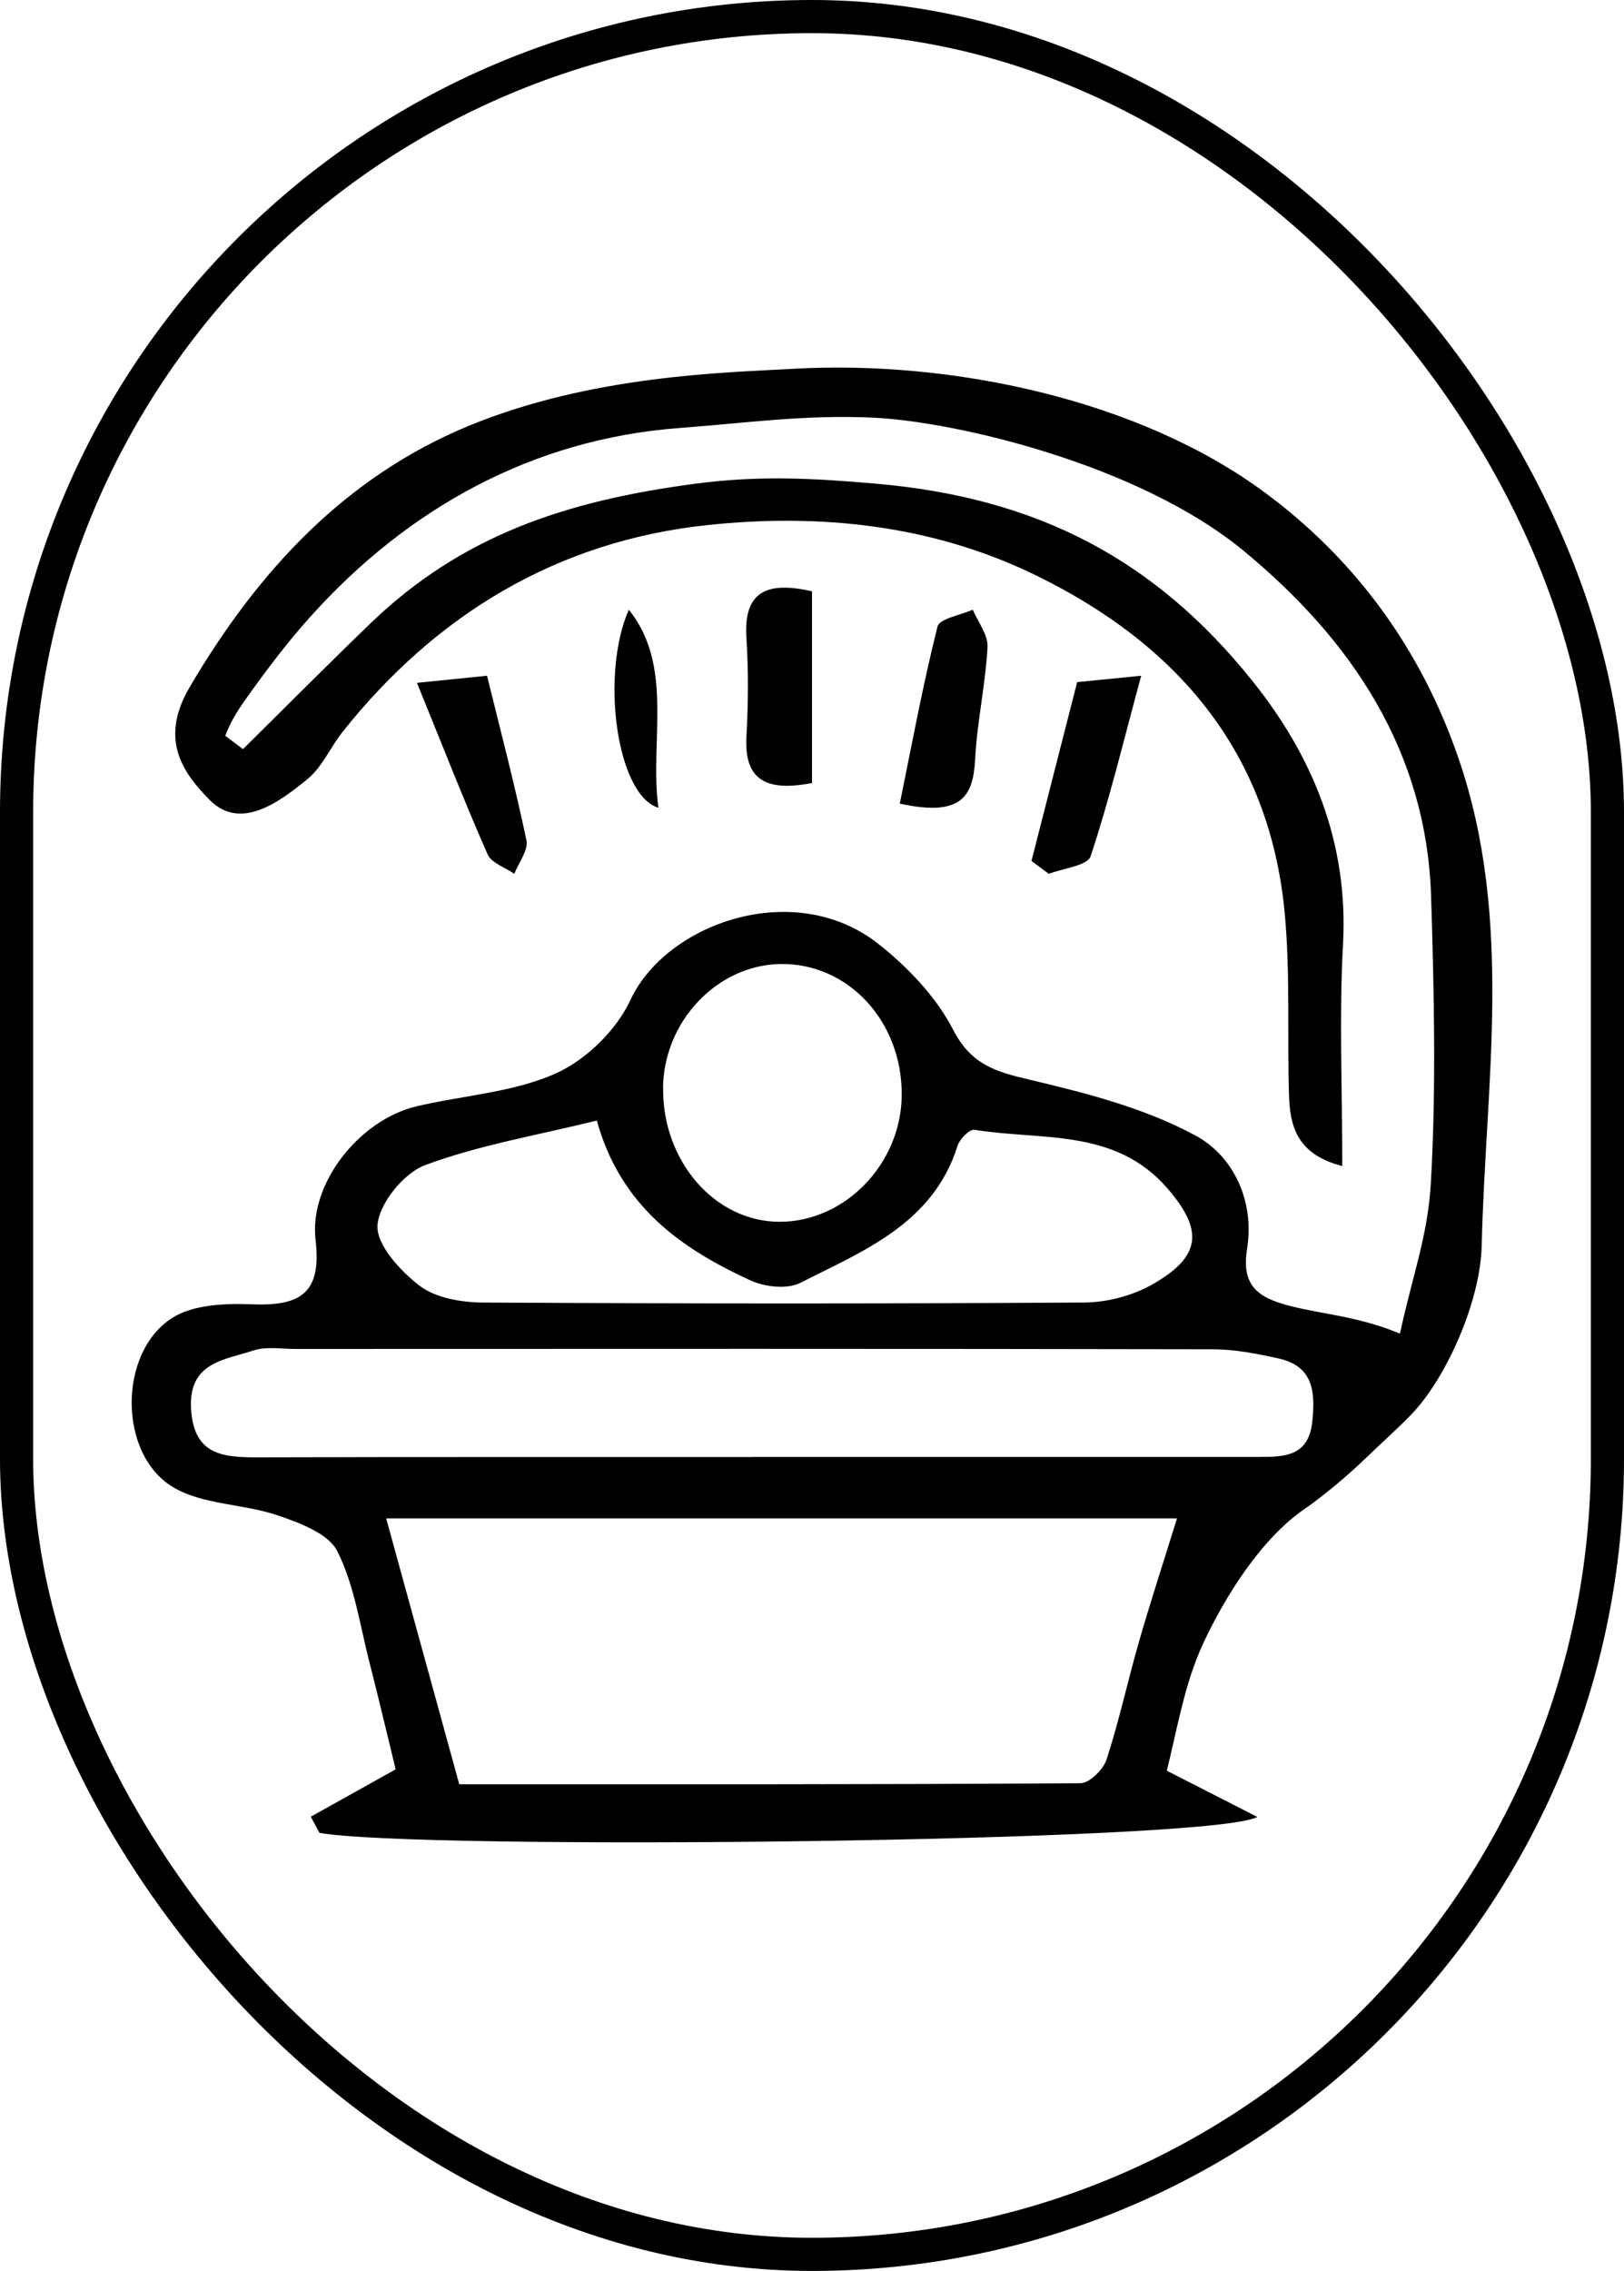 <?xml version="1.0" encoding="UTF-8"?> <svg xmlns="http://www.w3.org/2000/svg" width="98" height="137" viewBox="0 0 98 137" fill="none"><path d="M18.728 109.611C20.364 108.698 22.001 107.786 23.876 106.741C23.404 104.809 22.875 102.556 22.303 100.316C21.717 98.044 21.39 95.634 20.352 93.576C19.817 92.512 18.08 91.87 16.753 91.417C14.682 90.712 12.228 90.788 10.435 89.712C7.131 87.729 7.125 81.618 10.366 79.523C11.63 78.705 13.562 78.623 15.167 78.686C18.049 78.799 19.433 78.1 19.043 74.803C18.64 71.36 21.724 67.553 25.115 66.748C27.922 66.08 30.924 65.917 33.51 64.771C35.347 63.959 37.191 62.16 38.04 60.335C40.193 55.697 47.926 52.953 52.985 56.93C54.773 58.333 56.49 60.133 57.516 62.122C58.598 64.224 60.077 64.652 62.11 65.13C65.545 65.942 69.088 66.848 72.153 68.51C74.431 69.749 75.714 72.437 75.255 75.338C74.909 77.503 75.834 78.264 77.803 78.774C79.823 79.296 81.925 79.397 84.48 80.454C85.248 76.886 86.166 74.576 86.349 71.297C86.67 65.583 86.537 59.825 86.361 54.098C86.084 45.3 81.554 38.598 75.047 33.229C68.73 28.019 57.724 25.445 52.752 25.199C48.587 24.998 44.969 25.526 41.055 25.816C32.119 26.471 24.606 30.687 18.779 37.15C17.338 38.742 16.041 40.473 14.796 42.222C14.317 42.902 13.896 43.582 13.594 44.387C13.858 44.583 14.399 45.004 14.663 45.193C17.231 42.657 19.773 40.095 22.372 37.591C27.834 32.336 34.082 30.221 41.948 29.183C45.793 28.673 48.996 28.843 52.904 29.183C62.739 30.045 69.768 33.852 75.544 41.039C79.225 45.615 81.378 50.851 81.044 56.968C80.805 61.291 81 65.64 81 70.347C78.212 69.624 77.841 67.886 77.784 66.03C77.671 62.38 77.866 58.711 77.526 55.086C76.608 45.357 71.045 38.881 62.525 34.715C56.264 31.656 49.48 30.958 42.709 31.675C33.68 32.625 26.33 37.031 20.666 44.161C19.937 45.08 19.446 46.263 18.571 46.987C16.834 48.409 14.493 50.146 12.637 48.245C11.133 46.703 9.547 44.69 11.442 41.461C15.576 34.413 20.881 28.736 28.318 25.677C35.756 22.619 43.849 22.48 47.763 22.254C57.409 21.694 68.748 24.098 76.35 29.73C81.761 33.739 85.764 39.139 88.041 45.829C91.345 55.526 89.64 65.382 89.413 75.13C89.332 78.566 87.255 83.154 85.178 85.319C84.398 86.131 83.379 87.037 82.447 87.937C81.277 89.07 79.735 90.341 78.766 91.002C75.337 93.337 72.945 98.302 72.354 99.718C71.416 101.952 70.97 104.602 70.41 106.823C72.216 107.748 73.839 108.573 75.872 109.611C73.103 111.159 24.996 111.637 19.276 110.568C19.1 110.247 18.93 109.919 18.754 109.598L18.728 109.611ZM23.303 91.6C24.832 97.157 26.242 102.298 27.714 107.641C40.425 107.641 52.809 107.66 65.199 107.578C65.747 107.578 66.584 106.741 66.779 106.137C67.534 103.815 68.05 101.417 68.723 99.07C69.403 96.704 70.171 94.356 71.026 91.6H23.303ZM45.365 87.893C55.59 87.893 65.816 87.893 76.041 87.893C77.552 87.893 78.968 87.836 79.188 85.772C79.383 83.96 79.251 82.418 77.149 81.952C75.853 81.662 74.519 81.404 73.197 81.398C54.728 81.361 36.266 81.373 17.797 81.379C16.96 81.379 16.067 81.216 15.305 81.468C13.556 82.046 11.36 82.172 11.53 84.998C11.693 87.824 13.505 87.924 15.632 87.918C25.543 87.887 35.454 87.906 45.365 87.899V87.893ZM36.027 67.597C32.364 68.503 28.891 69.082 25.65 70.291C24.36 70.775 22.888 72.588 22.781 73.897C22.686 75.073 24.146 76.666 25.311 77.559C26.279 78.302 27.821 78.566 29.105 78.579C41.206 78.648 53.3 78.654 65.401 78.579C66.785 78.573 68.314 78.176 69.51 77.503C72.518 75.803 72.637 74.211 70.428 71.669C67.276 68.044 62.827 68.812 58.8 68.157C58.51 68.113 57.913 68.711 57.787 69.114C56.308 73.821 52.123 75.451 48.285 77.396C47.498 77.792 46.158 77.641 45.302 77.251C41.124 75.332 37.462 72.802 36.014 67.603L36.027 67.597ZM40.016 65.621C39.96 70.045 43.137 73.701 47.039 73.708C50.978 73.714 54.363 70.228 54.414 66.112C54.47 61.637 51.186 58.075 47.064 58.157C43.263 58.233 40.06 61.618 40.01 65.621H40.016Z" fill="black"></path><path d="M48.993 47.239C46.135 47.794 44.902 46.976 45.043 44.43C45.155 42.454 45.169 40.463 45.043 38.494C44.858 35.678 46.268 35.052 49 35.671V47.246L48.993 47.239Z" fill="black"></path><path d="M37.945 36.781C40.686 40.183 39.191 44.681 39.73 48.732C37.208 47.961 36.222 40.704 37.945 36.781Z" fill="black"></path><path d="M62.243 51.941C63.136 48.449 64.028 44.957 65.002 41.15C65.963 41.054 66.992 40.951 68.865 40.766C67.782 44.758 66.944 48.257 65.813 51.653C65.622 52.23 64.164 52.374 63.292 52.717C62.945 52.456 62.591 52.195 62.243 51.941Z" fill="black"></path><path d="M54.297 48.486C55.039 44.844 55.694 41.297 56.574 37.801C56.697 37.313 57.963 37.116 58.698 36.781C59.018 37.532 59.636 38.304 59.592 39.039C59.469 41.304 58.96 43.548 58.843 45.813C58.727 48.013 58.05 49.309 54.297 48.479V48.486Z" fill="black"></path><path d="M25.162 41.195C26.964 41.012 28.072 40.899 29.39 40.766C30.224 44.163 31.079 47.406 31.767 50.691C31.893 51.289 31.297 52.041 31.037 52.717C30.483 52.33 29.649 52.062 29.418 51.528C27.974 48.243 26.669 44.895 25.162 41.195Z" fill="black"></path><rect x="1" y="1" width="96" height="135" rx="48" stroke="black" stroke-width="2"></rect></svg> 